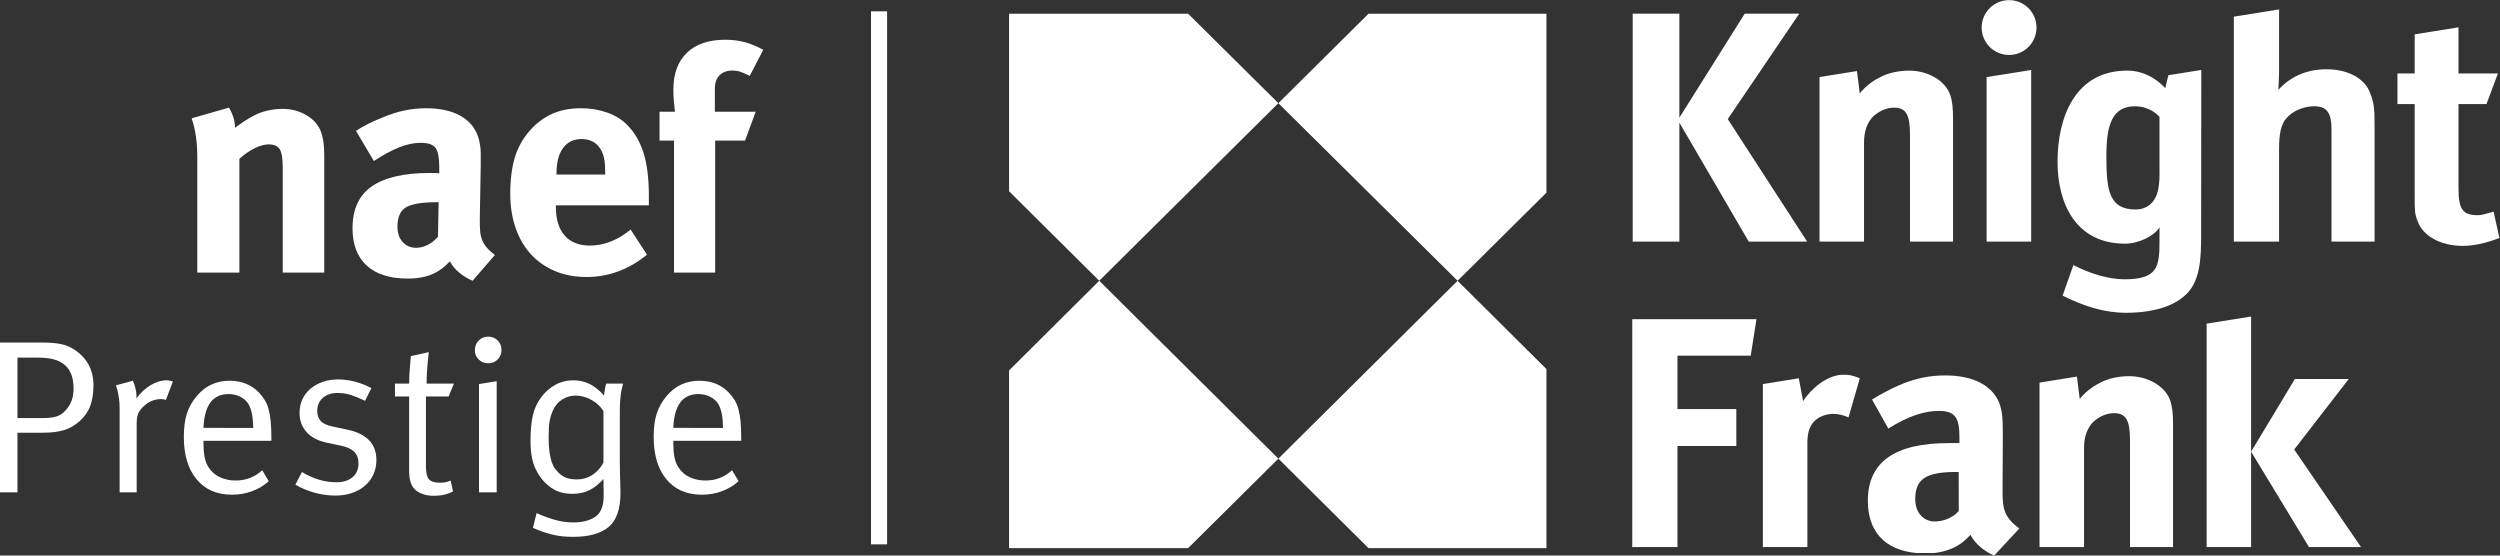 <?xml version="1.0" encoding="UTF-8" standalone="no"?>
<svg
   xmlns:dc="http://purl.org/dc/elements/1.1/"
   xmlns:cc="http://creativecommons.org/ns#"
   xmlns:rdf="http://www.w3.org/1999/02/22-rdf-syntax-ns#"
   xmlns:svg="http://www.w3.org/2000/svg"
   xmlns="http://www.w3.org/2000/svg"
   viewBox="0 0 293.827 65.293"
   height="65.293"
   width="293.827"
   xml:space="preserve"
   id="svg2"
   version="1.1"><rect x="0" y="0" width="293.827" height="65.293" fill="#333333" stroke="none"/><defs
     id="defs6"><clipPath
       id="clipPath20"
       clipPathUnits="userSpaceOnUse"><path
         id="path18"
         d="M 0,489.707 V 0 h 2203.73 v 489.707 z" /></clipPath></defs><g
     transform="matrix(1.333,0,0,-1.333,0,65.293)"
     id="g10"><g
       transform="scale(0.1)"
       id="g12"><g
         id="g14"><g
           clip-path="url(#clipPath20)"
           id="g16"><path
             id="path22"
             style="fill:#ffffff;fill-opacity:1;fill-rule:nonzero;stroke:none"
             d="m 64.871,146.996 c 0,9.625 -2.566,16.617 -7.699,20.981 -2.695,2.312 -5.965,3.98 -9.812,5.007 -3.852,1.024 -8.922,1.543 -15.211,1.543 H 15.402 v -53.328 h 22.137 c 5.644,0 9.941,0.547 12.895,1.637 2.957,1.09 5.519,2.922 7.703,5.488 4.492,5.004 6.734,11.227 6.734,18.672 z m 17.523,3.082 c 0,-6.808 -0.902,-12.738 -2.695,-17.808 -1.805,-5.075 -4.879,-9.594 -9.246,-13.571 -4.492,-3.976 -9.238,-6.707 -14.242,-8.179 C 51.207,109.043 45.301,108.305 38.5,108.305 H 15.402 V 55.754 H 0 V 187.809 h 36.578 c 7.184,0 12.895,-0.457 17.133,-1.348 4.234,-0.898 8.145,-2.508 11.738,-4.816 11.293,-7.442 16.945,-17.969 16.945,-31.567" /><path
             id="path24"
             style="fill:#ffffff;fill-opacity:1;fill-rule:nonzero;stroke:none"
             d="m 146.301,137.18 c -1.285,0.511 -2.696,0.769 -4.235,0.769 -6.035,0 -11.359,-2.308 -15.976,-6.929 -2.188,-2.18 -3.656,-4.266 -4.43,-6.254 -0.769,-1.993 -1.156,-4.977 -1.156,-8.953 V 55.754 h -15.016 v 73.918 c 0,3.465 -0.191,6.48 -0.578,9.051 -0.383,2.562 -0.769,4.679 -1.156,6.351 -0.512,1.922 -1.024,3.586 -1.535,5.004 l 15.011,4.043 c 0.641,-1.543 1.223,-3.148 1.735,-4.812 0.387,-1.414 0.738,-3.055 1.058,-4.911 0.321,-1.863 0.415,-3.824 0.29,-5.875 3.464,4.879 7.601,8.762 12.417,11.649 4.809,2.891 9.653,4.336 14.532,4.336 0.636,0 1.254,-0.07 1.832,-0.195 0.574,-0.129 1.121,-0.258 1.633,-0.387 0.511,-0.125 1.089,-0.258 1.734,-0.387 l -6.16,-16.359" /><path
             id="path26"
             style="fill:#ffffff;fill-opacity:1;fill-rule:nonzero;stroke:none"
             d="m 223.297,112.539 c -0.129,5.258 -0.547,9.563 -1.25,12.895 -0.707,3.339 -1.766,6.164 -3.176,8.472 -1.668,2.571 -4.043,4.617 -7.125,6.16 -3.078,1.539 -6.48,2.313 -10.203,2.313 -13.988,0 -21.367,-9.945 -22.133,-29.84 z M 179.41,101.184 v -2.313 c 0,-4.492 0.317,-8.473 0.961,-11.934 0.641,-3.465 1.797,-6.484 3.461,-9.047 2.695,-4.113 6.129,-7.094 10.305,-8.949 4.164,-1.867 8.691,-2.793 13.566,-2.793 9.113,0 16.942,3.012 23.488,9.047 l 5.774,-9.625 c -4.235,-3.852 -9.145,-6.805 -14.723,-8.855 -5.586,-2.051 -11.457,-3.082 -17.617,-3.082 -13.352,0 -23.773,4.527 -31.281,13.574 -7.508,9.047 -11.258,21.523 -11.258,37.441 0,8.086 0.894,14.918 2.687,20.497 1.797,5.585 4.754,10.812 8.86,15.691 7.566,8.855 17.133,13.285 28.68,13.285 10.652,0 19.32,-3.469 25.988,-10.394 2.054,-2.184 3.785,-4.43 5.199,-6.739 1.41,-2.308 2.535,-5.008 3.371,-8.086 0.828,-3.082 1.442,-6.675 1.824,-10.781 0.387,-4.105 0.582,-9.051 0.582,-14.82 v -2.117 H 179.41" /><path
             id="path28"
             style="fill:#ffffff;fill-opacity:1;fill-rule:nonzero;stroke:none"
             d="m 331.871,84.242 c 0,-4.617 -0.871,-8.855 -2.601,-12.703 -1.731,-3.852 -4.207,-7.16 -7.411,-9.918 -3.211,-2.758 -7.023,-4.906 -11.453,-6.445 -4.429,-1.543 -9.336,-2.309 -14.726,-2.309 -6.164,0 -12.356,0.863 -18.578,2.598 -6.227,1.73 -11.774,4.07 -16.653,7.024 l 5.778,11.164 c 9.882,-6.031 20.019,-9.043 30.414,-9.043 5.902,0 10.621,1.469 14.148,4.422 3.527,2.957 5.297,6.992 5.297,12.129 0,4.363 -1.25,7.801 -3.758,10.301 -2.5,2.504 -6.512,4.328 -12.031,5.488 l -11.934,2.5 c -7.957,1.668 -13.988,4.813 -18.093,9.434 -4.114,4.617 -6.165,10.262 -6.165,16.937 0,4.368 0.836,8.344 2.504,11.938 1.668,3.59 4.012,6.672 7.028,9.238 3.011,2.567 6.605,4.586 10.781,6.067 4.168,1.472 8.758,2.21 13.762,2.21 5.004,0 10.105,-0.707 15.304,-2.113 5.2,-1.418 9.844,-3.277 13.957,-5.586 l -5.582,-11.164 c -4.238,2.051 -8.246,3.723 -12.031,5.004 -3.789,1.281 -7.797,1.926 -12.031,1.926 -5.524,0 -9.914,-1.445 -13.188,-4.332 -3.269,-2.887 -4.906,-6.707 -4.906,-11.453 0,-3.723 1.024,-6.711 3.078,-8.953 2.055,-2.247 5.649,-3.879 10.778,-4.907 L 306.266,111 c 17.062,-3.594 25.605,-12.516 25.605,-26.758" /><path
             id="path30"
             style="fill:#ffffff;fill-opacity:1;fill-rule:nonzero;stroke:none"
             d="M 395.582,140.258 H 375.563 V 78.469 c 0,-5.395 0.863,-9.113 2.597,-11.168 1.735,-2.051 4.969,-3.078 9.723,-3.078 2.18,0 3.941,0.156 5.293,0.48 1.344,0.32 2.722,0.801 4.137,1.445 l 2.121,-9.625 c -4.883,-2.57 -10.528,-3.852 -16.946,-3.852 -2.566,0 -4.843,0.223 -6.828,0.672 -1.992,0.457 -3.887,1.129 -5.68,2.023 -3.339,1.664 -5.71,4.043 -7.125,7.121 -1.414,3.082 -2.117,7.059 -2.117,11.938 v 65.832 h -12.511 v 11.359 h 12.511 c 0,2.309 0.063,4.844 0.196,7.602 0.125,2.758 0.316,5.422 0.574,7.988 0.254,2.82 0.512,5.715 0.773,8.668 l 15.782,3.461 c -0.383,-2.82 -0.704,-5.84 -0.961,-9.047 -0.262,-2.695 -0.481,-5.68 -0.676,-8.949 -0.192,-3.274 -0.289,-6.516 -0.289,-9.723 h 24.062 l -4.617,-11.359" /><path
             id="path32"
             style="fill:#ffffff;fill-opacity:1;fill-rule:nonzero;stroke:none"
             d="M 422.336,55.754 V 151.23 l 15.594,2.504 V 55.754 Z m 19.828,125.508 c 0,-3.336 -1.125,-6.129 -3.371,-8.371 -2.246,-2.25 -5.039,-3.371 -8.371,-3.371 -3.344,0 -6.129,1.121 -8.375,3.371 -2.246,2.242 -3.371,4.968 -3.371,8.179 0,3.332 1.125,6.16 3.371,8.473 2.246,2.309 5.031,3.461 8.375,3.461 3.332,0 6.125,-1.125 8.371,-3.371 2.246,-2.246 3.371,-5.031 3.371,-8.371" /><path
             id="path34"
             style="fill:#ffffff;fill-opacity:1;fill-rule:nonzero;stroke:none"
             d="m 532.063,127.363 c -2.571,4.106 -6.129,7.41 -10.684,9.91 -4.559,2.508 -9.149,3.758 -13.766,3.758 -4.105,0 -7.89,-1.031 -11.359,-3.082 -3.461,-2.054 -6.156,-4.941 -8.086,-8.664 -0.766,-1.535 -1.438,-3.14 -2.02,-4.812 -0.578,-1.668 -1.054,-3.461 -1.441,-5.391 -0.387,-1.926 -0.644,-4.07 -0.769,-6.445 -0.129,-2.379 -0.192,-5.164 -0.192,-8.375 0,-5.262 0.254,-9.656 0.766,-13.188 0.511,-3.531 1.187,-6.48 2.019,-8.851 0.836,-2.379 1.797,-4.27 2.895,-5.68 1.086,-1.414 2.211,-2.695 3.367,-3.852 2.051,-1.926 4.297,-3.336 6.734,-4.234 2.438,-0.898 5.516,-1.348 9.243,-1.348 4.875,0 9.335,1.281 13.378,3.848 4.043,2.566 7.344,6.227 9.915,10.977 z m 17.324,24.254 c -0.516,-1.797 -1.028,-3.918 -1.539,-6.351 -0.387,-2.184 -0.707,-4.782 -0.961,-7.801 -0.262,-3.012 -0.387,-6.512 -0.387,-10.488 V 82.125 c 0,-2.184 0.027,-4.559 0.098,-7.125 0.062,-2.566 0.121,-5.098 0.187,-7.602 0.067,-2.5 0.129,-4.844 0.192,-7.027 0.066,-2.184 0.097,-3.918 0.097,-5.195 0,-14.117 -3.465,-24.09 -10.394,-29.938 -6.93,-5.836 -17.387,-8.754 -31.375,-8.754 -3.469,0 -6.711,0.16 -9.723,0.48 -3.019,0.32 -5.937,0.832 -8.762,1.535 -2.82,0.711 -5.613,1.543 -8.375,2.508 -2.757,0.961 -5.613,2.082 -8.562,3.367 l 3.269,13.09 c 4.621,-2.183 9.723,-4.105 15.309,-5.777 5.582,-1.664 11.191,-2.504 16.844,-2.504 8.34,0 14.914,1.707 19.73,5.102 4.813,3.406 7.215,9.469 7.215,18.195 v 3.848 c 0,2.566 -0.062,6.289 -0.187,11.168 -3.727,-4.234 -7.766,-7.481 -12.129,-9.723 -4.364,-2.246 -9.309,-3.371 -14.821,-3.371 -4.5,0 -8.472,0.578 -11.937,1.734 -3.465,1.152 -6.805,3.082 -10.012,5.777 -4.746,3.977 -8.5,9.016 -11.262,15.105 -2.757,6.094 -4.136,14.027 -4.136,23.777 0,9.496 0.707,17.164 2.117,23.004 1.41,5.84 3.722,10.941 6.93,15.304 3.593,4.875 7.828,8.665 12.703,11.36 4.879,2.695 10.207,4.043 15.98,4.043 5.262,0 10.074,-1.094 14.438,-3.278 4.363,-2.183 8.597,-5.582 12.703,-10.199 0,0.641 0.062,1.446 0.195,2.407 0.129,0.96 0.289,1.953 0.481,2.984 0.195,1.023 0.382,2.019 0.578,2.98 0.191,0.965 0.418,1.7 0.675,2.215 h 14.821" /><path
             id="path36"
             style="fill:#ffffff;fill-opacity:1;fill-rule:nonzero;stroke:none"
             d="m 637.551,112.539 c -0.129,5.258 -0.547,9.563 -1.25,12.895 -0.711,3.339 -1.766,6.164 -3.176,8.472 -1.672,2.571 -4.043,4.617 -7.125,6.16 -3.078,1.539 -6.484,2.313 -10.203,2.313 -13.988,0 -21.367,-9.945 -22.137,-29.84 z M 593.66,101.184 v -2.313 c 0,-4.492 0.32,-8.473 0.965,-11.934 0.641,-3.465 1.797,-6.484 3.461,-9.047 2.695,-4.113 6.129,-7.094 10.305,-8.949 4.164,-1.867 8.687,-2.793 13.566,-2.793 9.113,0 16.938,3.012 23.488,9.047 l 5.77,-9.625 c -4.235,-3.852 -9.141,-6.805 -14.723,-8.855 -5.586,-2.051 -11.453,-3.082 -17.613,-3.082 -13.352,0 -23.777,4.527 -31.281,13.574 -7.508,9.047 -11.258,21.523 -11.258,37.441 0,8.086 0.89,14.918 2.687,20.497 1.797,5.585 4.75,10.812 8.86,15.691 7.566,8.855 17.133,13.285 28.679,13.285 10.653,0 19.317,-3.469 25.989,-10.394 2.054,-2.184 3.785,-4.43 5.199,-6.739 1.41,-2.308 2.535,-5.008 3.367,-8.086 0.832,-3.082 1.442,-6.675 1.828,-10.781 0.387,-4.105 0.582,-9.051 0.582,-14.82 v -2.117 H 593.66" /><path
             id="path38"
             style="fill:#ffffff;fill-opacity:1;fill-rule:nonzero;stroke:none"
             d="m 889.707,321.172 79.492,-78.906 157.931,156.582 -79.57,78.879 H 889.707 V 321.172" /><path
             id="path40"
             style="fill:#ffffff;fill-opacity:1;fill-rule:nonzero;stroke:none"
             d="M 1047.56,6.523 1127.13,85.43 969.199,242.266 889.707,163.223 V 6.523 h 157.853" /><path
             id="path42"
             style="fill:#ffffff;fill-opacity:1;fill-rule:nonzero;stroke:none"
             d="M 1127.13,85.438 1206.62,6.523 H 1363.5 V 164.402 l -78.35,77.856 -158.02,-156.821" /><path
             id="path44"
             style="fill:#ffffff;fill-opacity:1;fill-rule:nonzero;stroke:none"
             d="m 1285.15,242.258 78.35,77.703 v 157.754 h -156.88 l -79.49,-78.875 158.02,-156.582" /><path
             id="path46"
             style="fill:#ffffff;fill-opacity:1;fill-rule:evenodd;stroke:none"
             d="m 2203.72,280 -5.09,23.242 c -6.94,-1.894 -10.1,-3.152 -13.89,-3.152 -13.34,0 -17.08,5.027 -17.08,23.855 v 74.094 h 24.65 l 10.12,26.992 h -34.77 v 40.699 l -38.62,-6.199 v -34.5 h -15.21 v -26.992 h 15.21 v -80.344 c 0,-13.867 0,-16.347 2.49,-22.644 4.47,-13.164 20.27,-22.016 39.87,-22.016 10.16,0 20.91,2.539 32.32,6.965" /><path
             id="path48"
             style="fill:#ffffff;fill-opacity:1;fill-rule:evenodd;stroke:none"
             d="m 1593.36,276.824 -69.99,108 63.01,92.93 h -48.07 l -57.61,-91.68 v 91.68 h -41.15 v -200.93 h 41.15 v 104.887 l 61.16,-104.887 h 51.5" /><path
             id="path50"
             style="fill:#ffffff;fill-opacity:1;fill-rule:evenodd;stroke:none"
             d="m 1722,276.824 v 108 c 0,9.453 -0.59,15.723 -2.5,21.348 -4.43,12.566 -19.62,21.375 -36.1,21.375 -8.86,0 -18.98,-1.875 -26.58,-6.289 -6.33,-3.153 -12.63,-8.153 -17.08,-13.828 l -2.47,19.746 -32.99,-5.301 V 276.824 h 39.24 v 87.297 c 0,10.692 3.16,18.192 8.25,23.215 5.68,5.047 12.04,7.566 18.36,7.566 10.76,0 13.9,-6.933 13.9,-23.847 V 276.824 H 1722" /><path
             id="path52"
             style="fill:#ffffff;fill-opacity:1;fill-rule:evenodd;stroke:none"
             d="m 1790.88,276.824 v 151.301 l -39.29,-6.25 V 276.824 h 39.29" /><path
             id="path54"
             style="fill:#ffffff;fill-opacity:1;fill-rule:evenodd;stroke:none"
             d="m 1904.04,335.879 c 0,-6.941 -0.65,-13.809 -3.17,-19.461 -3.17,-6.898 -9.47,-11.313 -17.73,-11.313 -23.41,0 -25.95,16.313 -25.95,47.075 0,27.644 5.07,43.941 25.33,43.941 10.1,0 17.72,-5.027 21.52,-9.375 z m 7.85,87.648 c 0,0 -2.14,-8.285 -2.77,-11.457 -7.05,7.91 -18.99,15.489 -33.55,15.489 -46.22,0 -61.44,-41.485 -61.44,-80.391 0,-36.414 15.84,-72.188 59.54,-72.188 12.03,0 25.93,6.907 30.37,14.434 v -12.59 c 0,-22.554 -1.91,-33.269 -31.01,-33.269 -13.92,0 -30.4,5.047 -44.93,12.558 l -9.51,-26.965 c 18.96,-9.414 36.68,-15.117 56.36,-15.117 15.18,0 36.69,2.551 50.61,14.485 14.54,11.894 15.18,33.254 15.18,53.984 l 0.14,145.625 -28.99,-4.598" /><path
             id="path56"
             style="fill:#ffffff;fill-opacity:1;fill-rule:evenodd;stroke:none"
             d="m 2093.66,276.824 v 103.637 c 0,14.441 -0.65,18.836 -3.8,26.969 -4.45,13.183 -19.62,21.308 -38.63,21.308 -17.06,0 -31.65,-6.218 -42.39,-18.14 0,1.89 0.62,10.66 0.62,15.074 v 55.871 l -39.89,-6.418 V 276.824 h 39.89 v 81.621 c 0,13.723 1.77,21.692 6.34,27.004 5.83,6.844 15.77,10.684 24.69,10.684 11.38,0 15.19,-6.278 15.19,-20.086 v -99.223 h 37.98" /><path
             id="path58"
             style="fill:#ffffff;fill-opacity:1;fill-rule:evenodd;stroke:none"
             d="m 1795.6,465.527 c 0,-13.351 -10.82,-24.172 -24.18,-24.172 -13.36,0 -24.18,10.821 -24.18,24.172 0,13.348 10.82,24.18 24.18,24.18 13.36,0 24.18,-10.832 24.18,-24.18" /><path
             id="path60"
             style="fill:#ffffff;fill-opacity:1;fill-rule:evenodd;stroke:none"
             d="m 1705.76,30.059 c -10.13,0 -17.1,8.164 -17.1,19.461 0,17.59 8.84,24.164 36.08,24.164 h 2.25 l 0.06,-34.457 c -5.71,-6.305 -13.71,-9.168 -21.29,-9.168 m 59.89,26.387 0.25,50.235 c 0,15.351 -0.65,20.097 -2.57,26.355 -5.68,16.32 -22.76,25.766 -48.07,25.766 -13.93,0 -26.62,-2.453 -41.16,-8.801 -8.1,-3.523 -16.02,-7.859 -23.53,-12.441 l 14.39,-25.606 c 17.79,11.199 31.92,15.567 44.57,15.567 14.57,0 18.09,-6.407 18.09,-22.747 v -5.632 h -9.2 c -47.48,0 -71.53,-16.348 -71.53,-50.852 0,-26.902 14.7,-43.379 42.66,-46.055 h 15.91 c 8.86,0.969 16.44,3.75 22.44,7.727 3.19,1.902 6.34,5.156 9.51,8.262 3.16,-6.203 9.25,-12.09 16.29,-15.988 L 1758.28,0 l 2.09,2.234 20.01,21.574 c -13.3,10.031 -14.73,17.363 -14.73,32.637" /><path
             id="path62"
             style="fill:#ffffff;fill-opacity:1;fill-rule:evenodd;stroke:none"
             d="m 1548.67,208.367 h -109.5 V 7.488 h 39.86 V 96.602 h 51.89 v 32.57 h -51.89 v 47.078 h 64.58 l 5.06,32.117" /><path
             id="path64"
             style="fill:#ffffff;fill-opacity:1;fill-rule:evenodd;stroke:none"
             d="m 1639.8,156.289 c -6.33,2.52 -8.88,3.137 -14.57,3.137 -14.54,0 -29.12,-13.188 -35.43,-23.227 l -3.81,20.09 -31.67,-5.105 V 7.488 h 39.25 V 99.309 c 0,7.515 1.26,13.828 5.7,18.687 3.76,4.035 10.11,6.899 17.23,6.899 4.46,0 9.54,-1.274 13.34,-3.149 l 9.96,34.543" /><path
             id="path66"
             style="fill:#ffffff;fill-opacity:1;fill-rule:evenodd;stroke:none"
             d="M 1945.59,204.453 V 7.488 h 39.21 V 210.723 l -39.21,-6.27" /><path
             id="path68"
             style="fill:#ffffff;fill-opacity:1;fill-rule:evenodd;stroke:none"
             d="m 2022.79,93.469 48.1,62.195 h -47.48 L 1984.8,91.594 2035.8,7.5 h 45.89 l -58.9,85.969" /><path
             id="path70"
             style="fill:#ffffff;fill-opacity:1;fill-rule:evenodd;stroke:none"
             d="M 1915.99,7.488 V 115.477 c 0,9.418 -0.61,15.668 -2.55,21.32 -4.43,12.558 -19.62,21.348 -36.08,21.348 -8.84,0 -18.99,-1.856 -26.57,-6.29 -6.35,-3.156 -12.66,-8.144 -17.08,-13.789 l -2.5,19.715 -32.96,-5.308 V 7.488 h 39.25 V 94.695 c 0,10.664 3.18,18.235 8.25,23.282 5.66,5.019 12,7.55 18.35,7.55 10.74,0 13.91,-6.964 13.91,-23.879 V 7.488 h 37.98" /><path
             id="path72"
             style="fill:none;stroke:#ffffff;stroke-width:14.173;stroke-linecap:butt;stroke-linejoin:miter;stroke-miterlimit:4;stroke-dasharray:none;stroke-opacity:1"
             d="M 775.066,479.832 V 9.863" /><path
             id="path74"
             style="fill:#ffffff;fill-opacity:1;fill-rule:nonzero;stroke:none"
             d="m 249.309,249.465 v 92.269 c 0,8.125 -0.879,13.618 -2.633,16.485 -1.758,2.859 -5.035,4.293 -9.84,4.293 -3.695,0 -7.852,-1.157 -12.465,-3.465 -4.621,-2.309 -9.055,-5.399 -13.301,-9.281 V 249.465 h -37.129 v 102.797 c 0,6.093 -0.418,11.957 -1.246,17.59 -0.836,5.636 -2.082,10.851 -3.742,15.656 l 32.973,9.422 c 3.508,-6.098 5.265,-12.008 5.265,-17.735 2.77,2.032 5.403,3.879 7.899,5.543 2.492,1.66 5.305,3.325 8.449,4.989 3.691,2.027 7.801,3.554 12.328,4.574 4.524,1.008 8.914,1.523 13.16,1.523 7.942,0 15.055,-1.902 21.34,-5.683 6.274,-3.786 10.528,-8.727 12.742,-14.821 1.848,-4.992 2.77,-11.734 2.77,-20.23 V 249.465 h -36.57" /><path
             id="path76"
             style="fill:#ffffff;fill-opacity:1;fill-rule:nonzero;stroke:none"
             d="m 385.074,311.527 c -12.933,0 -21.937,-1.476 -27.015,-4.433 -5.086,-2.953 -7.621,-8.68 -7.621,-17.176 0,-5.543 1.527,-10.023 4.574,-13.438 3.047,-3.421 6.965,-5.128 11.773,-5.128 3.508,0 6.926,0.832 10.25,2.496 3.324,1.66 6.371,4.058 9.149,7.203 l 0.55,30.476 z m 31.586,-69.265 c -4.254,1.843 -8.176,4.246 -11.777,7.203 -3.598,2.953 -6.328,6.277 -8.172,9.973 -1.481,-1.477 -2.91,-2.868 -4.293,-4.157 -1.387,-1.293 -2.824,-2.398 -4.297,-3.324 -7.203,-5.172 -16.719,-7.758 -28.543,-7.758 -15.887,0 -27.98,3.832 -36.297,11.5 -8.308,7.66 -12.465,18.61 -12.465,32.832 0,16.805 5.676,29.137 17.039,36.992 11.36,7.844 28.399,11.778 51.122,11.778 h 4.16 c 1.289,0 2.676,-0.098 4.152,-0.281 v 5.816 c 0,7.945 -1.062,13.441 -3.187,16.488 -2.125,3.047 -6.606,4.571 -13.438,4.571 -5.914,0 -12.285,-1.383 -19.117,-4.153 -6.836,-2.769 -14.137,-6.746 -21.891,-11.914 l -15.793,26.602 c 3.692,2.394 7.2,4.425 10.528,6.093 3.324,1.661 7.484,3.504 12.468,5.54 7.02,2.957 13.621,5.078 19.813,6.375 6.183,1.289 12.512,1.937 18.976,1.937 12.008,0 21.934,-2.125 29.79,-6.371 7.847,-4.254 13.16,-10.348 15.933,-18.285 0.555,-1.481 0.969,-2.91 1.246,-4.297 0.278,-1.383 0.551,-3.004 0.828,-4.852 0.282,-1.843 0.418,-4.062 0.418,-6.648 v -9.699 l -0.832,-47.657 c 0,-3.878 0.094,-7.25 0.282,-10.113 0.179,-2.863 0.734,-5.496 1.66,-7.898 0.922,-2.403 2.257,-4.664 4.015,-6.785 1.754,-2.125 4.2,-4.391 7.344,-6.79 L 416.66,242.262" /><path
             id="path78"
             style="fill:#ffffff;fill-opacity:1;fill-rule:nonzero;stroke:none"
             d="m 533.59,337.574 c 0,5.356 -0.328,9.606 -0.973,12.746 -0.648,3.137 -1.801,6.004 -3.461,8.59 -3.695,5.543 -9.144,8.313 -16.347,8.313 -7.024,0 -12.473,-2.633 -16.348,-7.899 -3.879,-5.261 -5.82,-12.883 -5.82,-22.859 v -0.551 h 42.949 z m -43.5,-28.812 v -1.11 c 0,-11.086 2.582,-19.586 7.758,-25.496 5.164,-5.91 12.558,-8.863 22.164,-8.863 12.562,0 24.562,4.711 36.019,14.129 l 14.407,-22.164 c -16.067,-13.117 -33.895,-19.672 -53.473,-19.672 -10.164,0 -19.399,1.758 -27.707,5.266 -8.317,3.503 -15.379,8.445 -21.199,14.824 -5.817,6.371 -10.301,14.082 -13.442,23.133 -3.137,9.046 -4.707,19.117 -4.707,30.199 0,12.75 1.383,23.555 4.156,32.422 2.77,8.863 7.297,16.808 13.575,23.828 5.914,6.465 12.472,11.265 19.672,14.41 7.207,3.133 15.519,4.707 24.937,4.707 8.316,0 16.074,-1.293 23.277,-3.879 7.207,-2.586 13.118,-6.281 17.735,-11.082 6.465,-6.648 11.218,-14.918 14.265,-24.801 3.055,-9.883 4.578,-22.304 4.578,-37.265 v -8.586 H 490.09" /><path
             id="path80"
             style="fill:#ffffff;fill-opacity:1;fill-rule:nonzero;stroke:none"
             d="m 661.047,422.914 c -4.07,2.031 -7.067,3.324 -9.004,3.883 -1.945,0.551 -4.02,0.828 -6.238,0.828 -4.805,0 -8.586,-1.387 -11.364,-4.152 -2.765,-2.774 -4.152,-6.75 -4.152,-11.914 v -20.231 h 36.02 l -9.418,-25.492 H 630.566 V 249.465 H 594.27 v 116.371 h -12.747 v 25.492 h 13.575 c -0.371,2.953 -0.696,6.137 -0.965,9.559 -0.281,3.414 -0.422,6.695 -0.422,9.836 0,14.039 3.977,24.89 11.918,32.558 7.941,7.66 19.211,11.5 33.805,11.5 6.093,0 11.773,-0.695 17.043,-2.082 5.261,-1.383 10.753,-3.648 16.484,-6.785 l -11.914,-23" /></g></g></g></g></svg>
